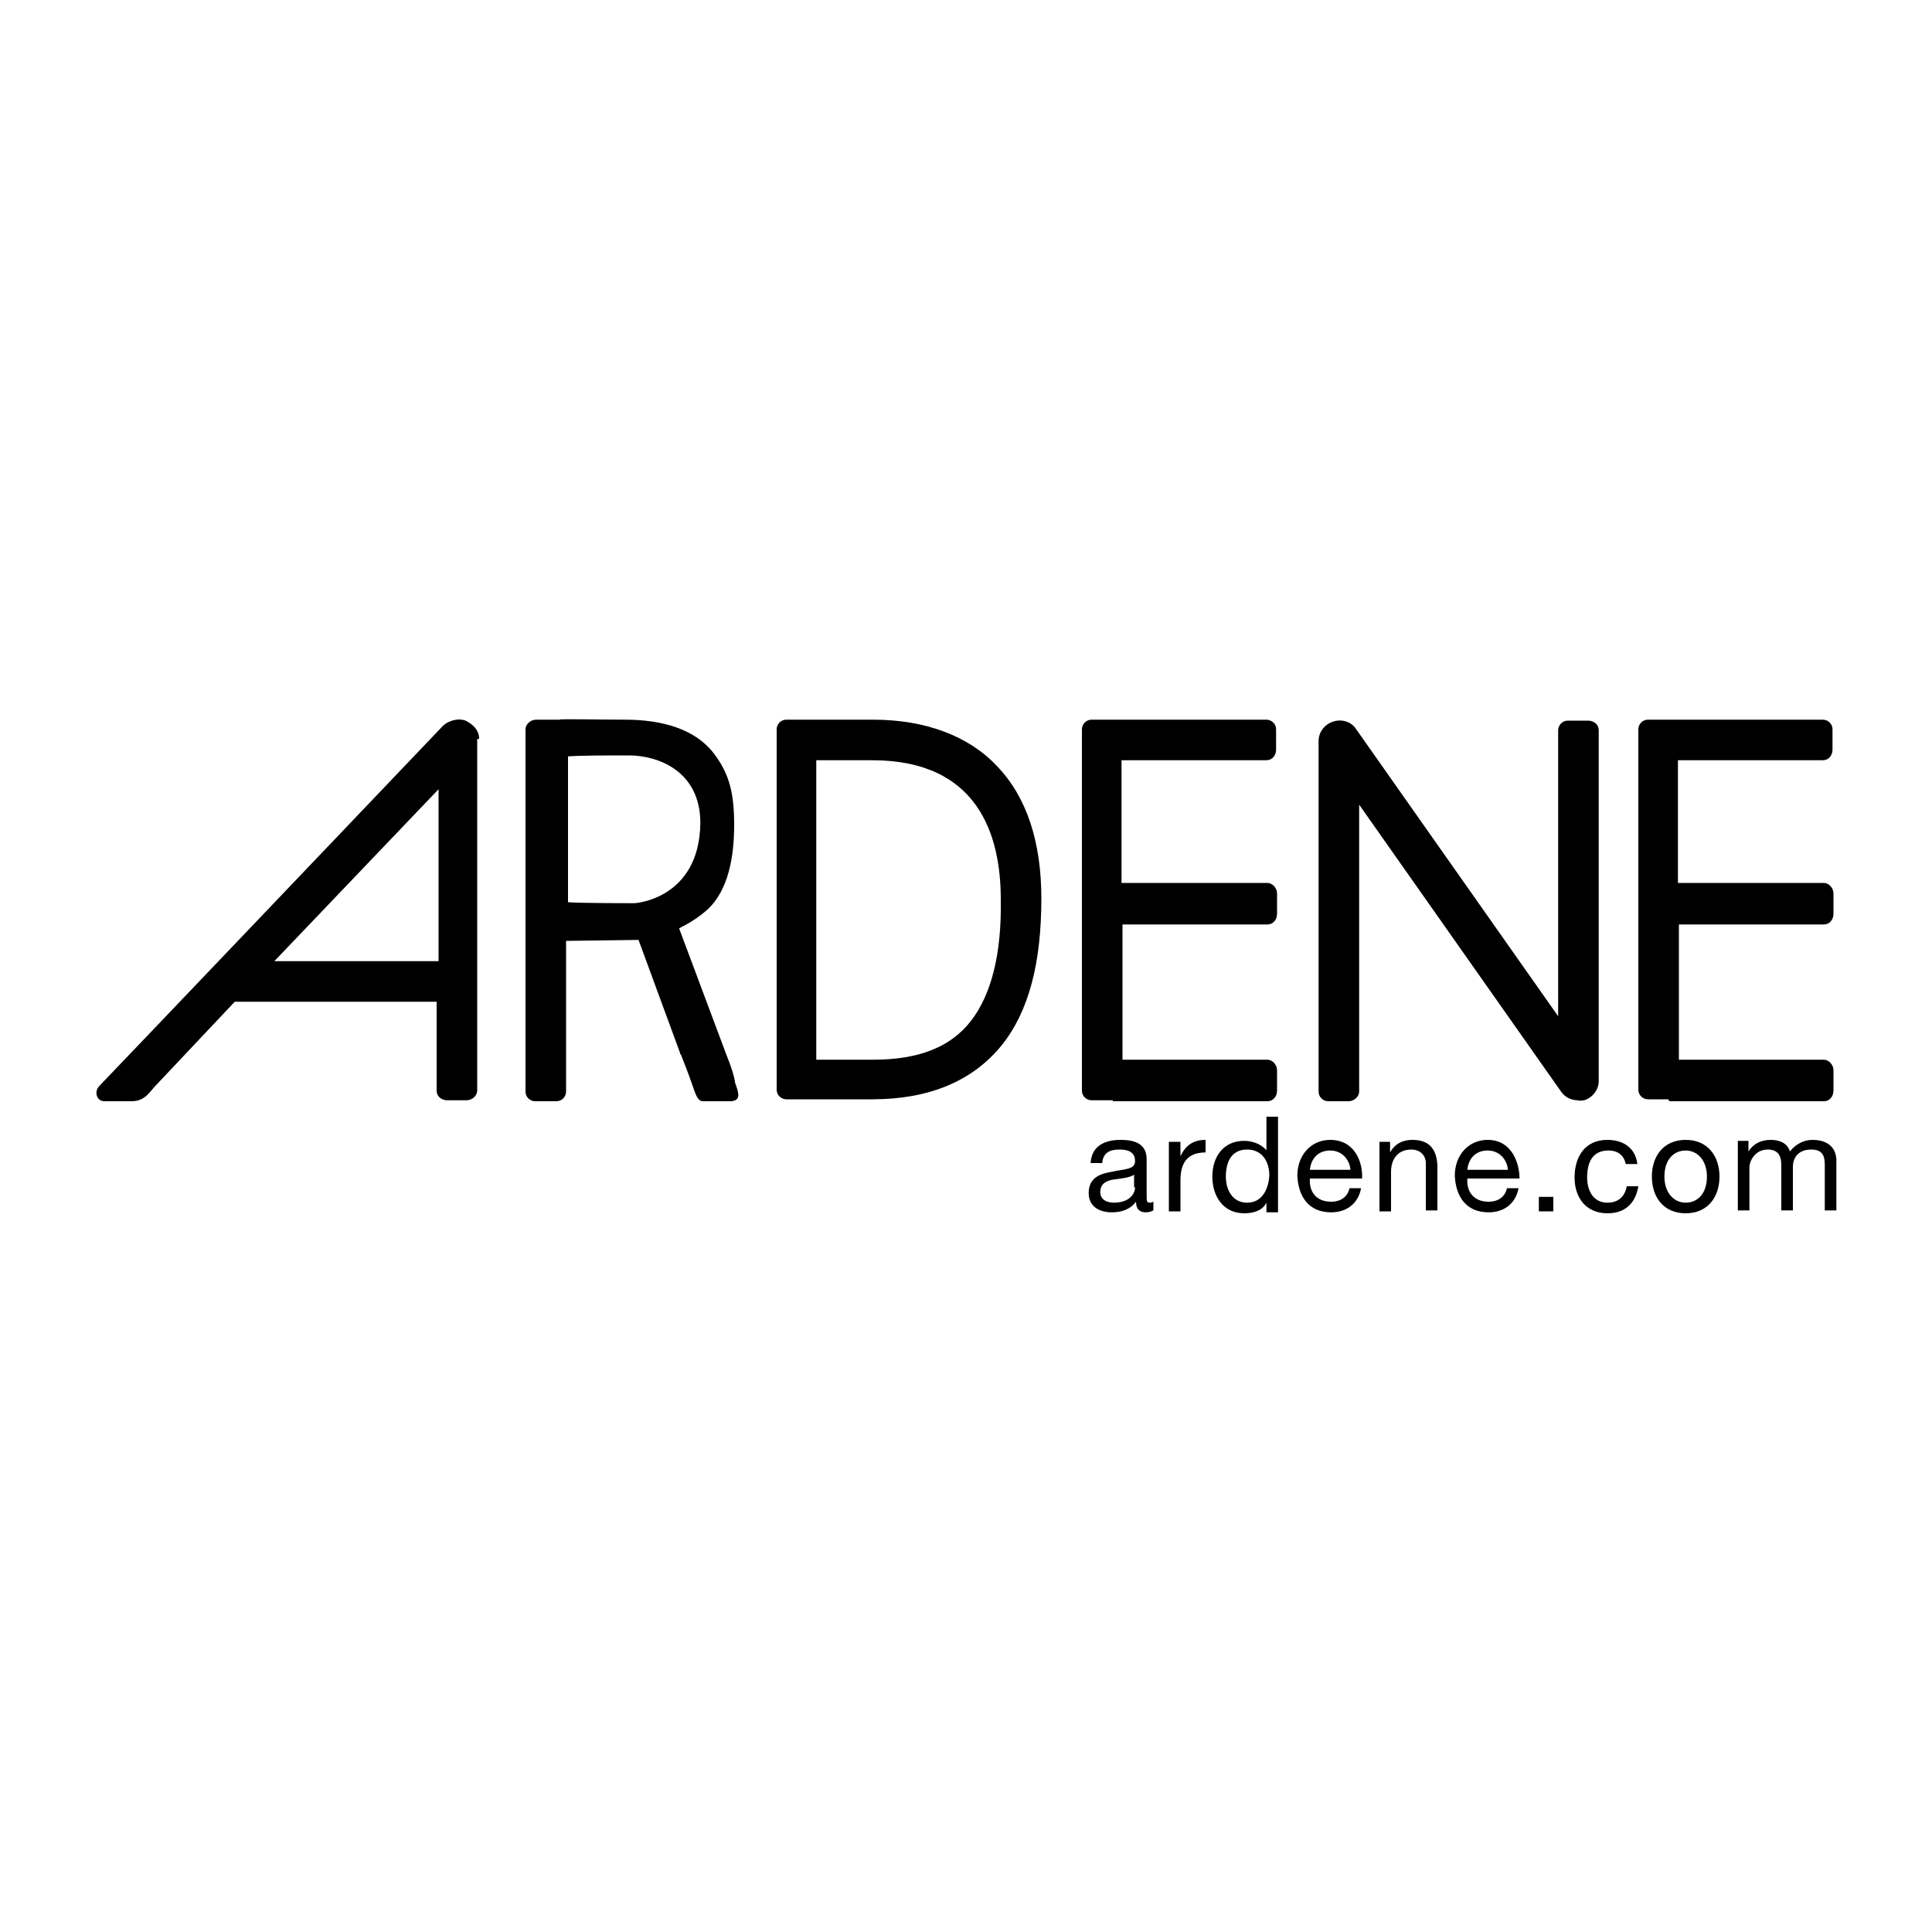 <?xml version="1.0" encoding="utf-8"?>
<!-- Generator: Adobe Illustrator 23.0.3, SVG Export Plug-In . SVG Version: 6.00 Build 0)  -->
<svg version="1.1" id="Layer_1" xmlns="http://www.w3.org/2000/svg" xmlns:xlink="http://www.w3.org/1999/xlink" x="0px" y="0px"
	 viewBox="0 0 200 200" style="enable-background:new 0 0 200 200;" xml:space="preserve">
<g>
	<path d="M49.6,76.5c0-0.9-0.6-1.5-1.4-1.9c-0.8-0.3-1.9,0-2.5,0.7c0,0-34.8,36.5-35.4,37.1C9.7,113,10,114,10.8,114
		c0.5,0,1.6,0,2.5,0c0.7,0,1.2,0,1.9-0.6c0.2-0.2,0.3-0.3,0.8-0.9l8.3-8.8c0,0,0,0,0,0h20.9v8.1c0,0,0,0,0,0.1v1c0,0.6,0.5,1,1.1,1
		h0.9c0,0,0.1,0,0.1,0c0,0,0.1,0,0.1,0h0.9c0.6,0,1.1-0.5,1.1-1v-0.9c0-0.1,0-0.1,0-0.2V76.5z M45.4,99.5h-17l17-17.8V99.5z"/>
	<path d="M90.4,74.5h-6.9h-1h-1.1c-0.6,0-1,0.5-1,1v1.1v4.4v30.8c0,0.1,0,0.1,0,0.2v0.8c0,0.6,0.5,1,1,1h0.8c0.1,0,0.2,0,0.2,0h0
		c1.7,0,3.3,0,4.9,0c1.6,0,1.6,0,3,0c5.9,0,10.4-1.9,13.4-5.6c2.8-3.5,4.1-8.5,4.1-15.2c0-5.8-1.5-10.5-4.6-13.7
		C100.3,76.2,95.8,74.5,90.4,74.5z M100.5,105.7c-2.1,2.7-5.4,4-10.1,4c-1.5,0-1.5,0-3.1,0c-0.9,0-1.8,0-2.8,0V78.7h5.8
		c11,0,13.3,7.8,13.3,14.4C103.7,98.8,102.6,103,100.5,105.7z"/>
	<path d="M75.2,109.2l-4.9-13.1c1-0.5,2-1.1,3-2c2.1-2,2.7-5.4,2.7-8.7c0-3.3-0.5-5.3-2.1-7.4c-1.9-2.5-5.3-3.5-9.2-3.5
		c-3,0-6.8-0.1-6.8,0c0,0,0,0-0.1,0c-0.1,0-0.1,0-0.2,0h-2.1c-0.6,0-1.1,0.5-1.1,1v0.8c0,0.1,0,0.2,0,0.3v35.2c0,0,0,0.1,0,0.1v1.1
		c0,0.6,0.5,1,1,1h1c0,0,0.1,0,0.1,0c0,0,0.1,0,0.1,0h1c0.6,0,1-0.5,1-1v-1.1c0,0,0-0.1,0-0.1V97.4l7.5-0.1c0,0,0,0,0,0l4.3,11.7
		c0,0.1,0,0.1,0.1,0.2c0,0,0.8,2,1.2,3.2c0.4,1.2,0.6,1.6,1.1,1.6c0.5,0,2.1,0,2.9,0c1-0.1,0.8-0.8,0.4-1.9
		C76,111.3,75.6,110.2,75.2,109.2z M65.7,93.5c0,0-5.6,0-6.9-0.1V81v-2.7c1.5-0.1,3.9-0.1,6.3-0.1c3,0,7.4,1.6,7.4,7
		C72.4,93.1,65.7,93.5,65.7,93.5z"/>
	<path d="M115.2,114c0,0,0.1,0,0.1,0h10.3c0,0,0.1,0,0.1,0h5.5c0.6,0,1-0.5,1-1.1v-2.1c0-0.6-0.5-1.1-1-1.1h-5.5c0,0-0.1,0-0.1,0
		h-9.4v-14h9.5h4.4h1.1c0.6,0,1-0.5,1-1.1v-2.1c0-0.6-0.5-1.1-1-1.1h-5.5c-0.1,0-0.1,0-0.2,0h-9.4V78.7h13.9c0.1,0,0.2,0,0.3,0h0.8
		c0.6,0,1-0.5,1-1.1v-2.1c0-0.6-0.5-1-1-1h-5.5c0,0-0.1,0-0.1,0h-11.5c0,0-0.1,0-0.1,0h-0.9c-0.6,0-1,0.5-1,1v0.8c0,0.1,0,0.2,0,0.3
		v35.2c0,0,0,0.1,0,0.1v1c0,0.6,0.5,1,1,1H115.2z"/>
	<path d="M172.9,114h10.3c0,0,0.1,0,0.1,0h5.5c0.6,0,1-0.5,1-1.1v-2.1c0-0.6-0.5-1.1-1-1.1h-5.5c0,0-0.1,0-0.1,0h-9.4v-14h9.5h4.4
		h1.1c0.6,0,1-0.5,1-1.1v-2.1c0-0.6-0.5-1.1-1-1.1h-5.5c-0.1,0-0.1,0-0.2,0h-9.4V78.7h13.9c0.1,0,0.2,0,0.3,0h0.8c0.6,0,1-0.5,1-1.1
		v-2.1c0-0.6-0.5-1-1-1h-5.5c0,0-0.1,0-0.1,0h-11.5c0,0-0.1,0-0.1,0h-0.9c-0.6,0-1,0.5-1,1v0.8c0,0.1,0,0.2,0,0.3v35.2
		c0,0,0,0.1,0,0.1v0.9c0,0.6,0.5,1,1,1h2.1C172.8,114,172.8,114,172.9,114z"/>
	<path d="M164,113.9c0.9-0.3,1.5-1.1,1.5-2V76.7c0,0,0,0,0-0.1v-1c0-0.6-0.5-1-1.1-1h-2.1c-0.6,0-1,0.5-1,1v5.5c0,0.1,0,0.1,0,0.2
		v23.9l-20.9-29.7c-0.5-0.8-1.5-1.1-2.4-0.8c-0.9,0.3-1.5,1.1-1.5,2v30.8v4.4v1.1c0,0.6,0.5,1,1,1h2.1c0.6,0,1.1-0.5,1.1-1v-0.9
		c0-0.1,0-0.2,0-0.2V83.3l20.9,29.7c0.4,0.6,1.1,0.9,1.7,0.9C163.6,114,163.8,113.9,164,113.9z"/>
	<path d="M118.7,123.7V120c0-1.7-1.4-2-2.7-2c-1.6,0-3,0.6-3.1,2.4h1.2c0.1-1.1,0.8-1.4,1.8-1.4c0.8,0,1.6,0.2,1.6,1.2
		c0,0.9-1.1,0.8-2.4,1.1c-1.2,0.2-2.4,0.6-2.4,2.2c0,1.4,1.1,2,2.4,2c1,0,1.9-0.3,2.5-1.1c0,0.8,0.4,1.1,1,1.1
		c0.4,0,0.6-0.1,0.8-0.2v-0.9c-0.2,0.1-0.3,0.1-0.4,0.1C118.7,124.5,118.7,124.3,118.7,123.7z M117.5,122.9c0,0.7-0.6,1.6-2.2,1.6
		c-0.7,0-1.4-0.3-1.4-1.1c0-0.9,0.7-1.2,1.4-1.3c0.8-0.1,1.7-0.2,2.1-0.5V122.9z"/>
	<path d="M122.2,119.7L122.2,119.7l0-1.5H121v7.2h1.2v-3.2c0-1.8,0.7-2.9,2.6-2.9V118C123.5,118,122.7,118.6,122.2,119.7z"/>
	<path d="M131.2,119.2L131.2,119.2c-0.6-0.8-1.6-1.1-2.4-1.1c-2.2,0-3.3,1.7-3.3,3.7c0,2,1.1,3.8,3.3,3.8c1,0,1.9-0.3,2.3-1.1h0v1
		h1.2v-9.9h-1.2V119.2z M129.1,124.5c-1.5,0-2.2-1.3-2.2-2.7c0-1.4,0.5-2.8,2.2-2.8c1.6,0,2.3,1.3,2.3,2.7
		C131.3,123.2,130.6,124.5,129.1,124.5z"/>
	<path d="M137.7,118c-2,0-3.4,1.6-3.4,3.7c0.1,2.2,1.2,3.8,3.5,3.8c1.6,0,2.8-0.9,3.1-2.5h-1.2c-0.2,0.9-0.9,1.4-1.9,1.4
		c-1.6,0-2.3-1.1-2.2-2.4h5.4C141.1,120.4,140.3,118,137.7,118z M135.6,121.1c0.1-1.1,0.8-2,2.1-2c1.2,0,2,0.9,2.1,2H135.6z"/>
	<path d="M146.2,118c-1,0-1.8,0.4-2.3,1.3h0v-1.1h-1.1v7.2h1.2v-4.1c0-1.3,0.7-2.3,2.1-2.3c0.9,0,1.5,0.6,1.5,1.4v4.9h1.2v-4.7
		C148.7,119.1,148.1,118,146.2,118z"/>
	<path d="M154,118c-2,0-3.4,1.6-3.4,3.7c0.1,2.2,1.2,3.8,3.5,3.8c1.6,0,2.8-0.9,3.1-2.5H156c-0.2,0.9-0.9,1.4-1.9,1.4
		c-1.6,0-2.3-1.1-2.2-2.4h5.4C157.3,120.4,156.5,118,154,118z M151.9,121.1c0.1-1.1,0.8-2,2.1-2c1.2,0,2,0.9,2.1,2H151.9z"/>
	<rect x="159.3" y="123.9" width="1.5" height="1.5"/>
	<path d="M166.4,124.5c-1.5,0-2.1-1.3-2.1-2.6c0-1.5,0.5-2.8,2.2-2.8c1,0,1.6,0.5,1.8,1.4h1.2c-0.2-1.7-1.5-2.5-3.1-2.5
		c-2.3,0-3.4,1.7-3.4,3.9c0,2.1,1.2,3.7,3.4,3.7c1.8,0,2.9-1,3.2-2.8h-1.2C168.2,123.9,167.5,124.5,166.4,124.5z"/>
	<path d="M174.5,118c-2.3,0-3.5,1.7-3.5,3.8c0,2.1,1.2,3.8,3.5,3.8c2.3,0,3.5-1.7,3.5-3.8C178,119.7,176.8,118,174.5,118z
		 M174.5,124.5c-1.2,0-2.2-1-2.2-2.7c0-1.8,1-2.7,2.2-2.7c1.2,0,2.2,1,2.2,2.7C176.7,123.6,175.7,124.5,174.5,124.5z"/>
	<path d="M187.6,118c-0.9,0-1.8,0.5-2.3,1.2c-0.3-0.9-1.1-1.2-2-1.2c-1,0-1.8,0.4-2.3,1.2h0v-1.1h-1.1v7.2h1.2v-4.5
		c0-0.5,0.5-1.8,1.9-1.8c1.1,0,1.4,0.7,1.4,1.6v4.7h1.2v-4.5c0-1.1,0.7-1.8,1.9-1.8c1.2,0,1.4,0.7,1.4,1.6v4.7h1.2v-5.3
		C190,118.6,189,118,187.6,118z"/>
</g>
</svg>
